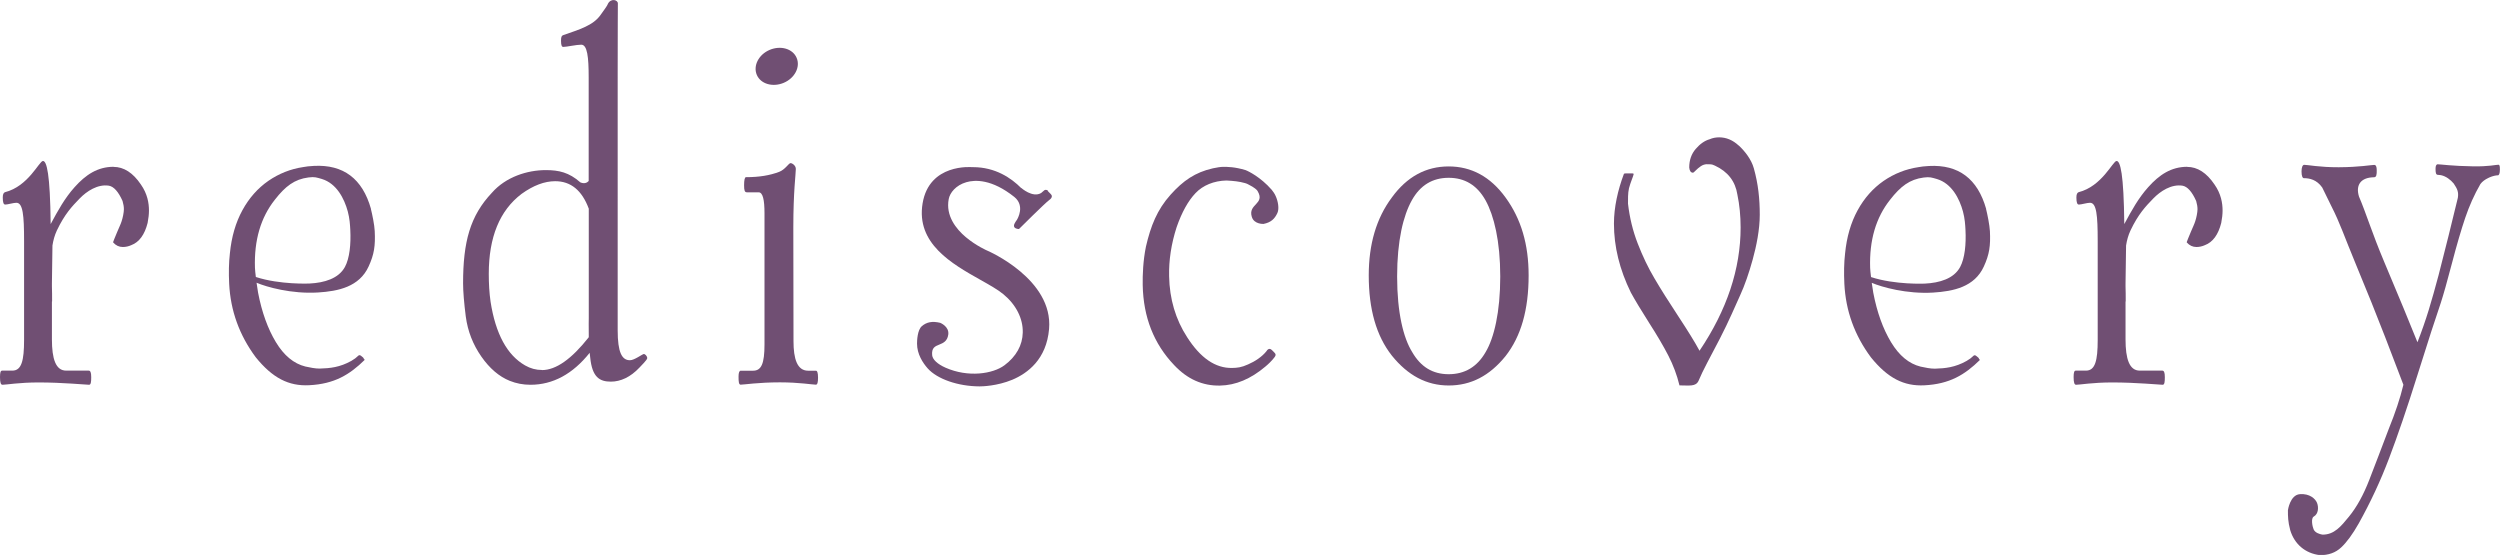 <?xml version="1.0" encoding="UTF-8"?>
<svg id="b" data-name="レイヤー 2" xmlns="http://www.w3.org/2000/svg" width="98.52mm" height="21.87mm" viewBox="0 0 279.27 61.99">
  <defs>
    <style>
      .d {
        fill: #704f73;
      }
    </style>
  </defs>
  <g id="c" data-name="レイヤー 1">
    <g>
      <path class="d" d="m91.14,41.41h-.86c-1.24,0-1.64-1.34-1.64-3.3l-.02-12.71c0-4.05.28-5.95.28-6.53,0-.39-.41-.65-.59-.65-.21,0-.59.72-1.28.98-1.04.39-2.21.59-3.7.59-.14,0-.21.33-.21.91s.07.78.31.78h1.31c.48,0,.66.85.66,2.35v14.64c0,2.16-.35,2.94-1.28,2.94h-1.38c-.14,0-.24.2-.24.65,0,.59.03.91.24.91.35,0,1.97-.26,4.39-.26,2.14,0,3.66.26,4.01.26.17,0,.24-.26.24-.78,0-.59-.1-.78-.24-.78Z"/>
      <path class="d" d="m12.7,18.63c-1.8,0-3.13.89-4.37,2.28-1.1,1.23-1.84,2.58-2.67,4.12-.06-5.64-.44-7.05-.86-7.05s-1.62,2.83-4.25,3.49c-.14.07-.24.2-.24.59,0,.59.1.79.28.79.28,0,.9-.2,1.24-.2.73,0,.86,1.38.86,4.28v11.05c0,2.3-.28,3.42-1.31,3.42H.24c-.17,0-.24.2-.24.72,0,.66.1.86.28.86.41,0,1.86-.26,4.04-.26,2.66,0,5.32.26,5.63.26.21,0,.24-.33.24-.86s-.1-.72-.28-.72h-2.52c-1.17,0-1.59-1.32-1.59-3.49v-4.23s.02,0,.02-.02c0-.57,0-1.13-.02-1.67,0,0,0-.01,0-.02v-.31l.06-4.24c.09-.58.24-1.13.49-1.67.88-1.85,1.7-2.7,2.53-3.56.82-.85,2.04-1.64,3.28-1.45.56.1,1.07.68,1.53,1.71.1.35.15.65.15.92,0,.35-.13.98-.25,1.33-.11.35-.23.57-.49,1.19-.27.65-.42,1.01-.46,1.14,0,.02,0,.04,0,.05.3.34.66.51,1.08.51.32,0,.64-.07.95-.21.88-.33,1.49-1.17,1.82-2.48.1-.51.15-.98.15-1.38,0-.84-.17-1.87-.9-2.91-.88-1.31-1.91-1.97-3.06-1.97Z"/>
      <path class="d" d="m244.34,18.63c-1.8,0-3.13.89-4.37,2.28-1.1,1.23-1.84,2.58-2.67,4.12-.06-5.64-.44-7.05-.86-7.05s-1.62,2.83-4.25,3.49c-.14.07-.24.2-.24.59,0,.59.1.79.28.79.28,0,.9-.2,1.24-.2.73,0,.86,1.38.86,4.28v11.05c0,2.3-.28,3.42-1.31,3.42h-1.14c-.17,0-.24.2-.24.72,0,.66.1.86.28.86.41,0,1.86-.26,4.04-.26,2.66,0,5.32.26,5.63.26.21,0,.24-.33.24-.86s-.1-.72-.28-.72h-2.52c-1.17,0-1.59-1.32-1.59-3.49v-4.23s.02,0,.02-.02c0-.57,0-1.13-.02-1.67,0,0,0-.02,0-.02v-.31l.06-4.24c.09-.58.24-1.13.49-1.67.88-1.85,1.7-2.7,2.53-3.56.82-.85,2.04-1.64,3.28-1.45.56.1,1.07.68,1.53,1.71.1.35.15.65.15.92,0,.35-.13.98-.25,1.33-.11.35-.23.57-.49,1.19-.27.65-.42,1.01-.46,1.14,0,.02,0,.04,0,.05.3.34.66.51,1.08.51.32,0,.64-.07.95-.21.88-.33,1.49-1.17,1.82-2.48.1-.51.15-.98.15-1.38,0-.84-.17-1.87-.9-2.91-.88-1.31-1.91-1.97-3.06-1.97Z"/>
      <path class="d" d="m194.23,16.26c-.67-.62-1.4-.92-2.19-.92-.38,0-.73.07-1.05.21-.57.16-1.09.53-1.57,1.09-.48.56-.72,1.25-.72,2.07.04.39.18.58.42.58.11,0,.41-.42.88-.73s.84-.2,1.15-.2c.08,0,.22.05.42.14,1.44.67,2.28,1.75,2.51,3.24.24,1.15.36,2.37.36,3.67,0,4.63-1.53,9.22-4.59,13.77-.5-.93-1.29-2.21-2.37-3.85-1.08-1.64-1.97-3.05-2.66-4.23-.7-1.18-1.32-2.47-1.87-3.89-.55-1.41-.91-2.9-1.09-4.46,0-.41-.02-1.19.11-1.72.17-.67.47-1.3.52-1.57.02-.1-.14-.09-.14-.09h-.77c-.2,0-.19.09-.19.09-.66,1.76-1.1,3.68-1.1,5.52,0,2.57.63,5.13,1.89,7.7.46.84,1.14,1.97,2.03,3.37.9,1.4,1.62,2.63,2.16,3.68.54,1.05.96,2.16,1.24,3.32,1.11,0,1.82.16,2.13-.51.48-1.17,1.34-2.7,2.37-4.69s1.77-3.76,2.28-4.87c.51-1.11.98-2.47,1.4-3.99.42-1.52.79-3.35.79-5,0-1.76-.17-3.43-.66-5.18-.28-1.02-1.03-1.95-1.69-2.56Z"/>
      <path class="d" d="m161.83,18.59c-2.53,0-4.66,1.14-6.35,3.47-1.74,2.33-2.58,5.23-2.58,8.7,0,3.78.84,6.75,2.58,8.96,1.78,2.21,3.87,3.34,6.35,3.34s4.56-1.07,6.35-3.28c1.73-2.21,2.58-5.17,2.58-9.02,0-3.47-.84-6.31-2.58-8.7-1.69-2.33-3.82-3.47-6.35-3.47Zm4.12,20.75c-.94,1.64-2.33,2.46-4.12,2.46s-3.12-.82-4.07-2.46c-.99-1.58-1.69-4.42-1.69-8.45s.69-6.81,1.64-8.51c.94-1.7,2.33-2.52,4.12-2.52s3.17.82,4.12,2.52c.94,1.7,1.64,4.54,1.64,8.51s-.69,6.87-1.64,8.45Z"/>
      <path class="d" d="m71.94,39.54c-.18,0-1.06.7-1.57.7-.9,0-1.37-.88-1.37-3.34V7.83c0-4.67.02-6.82.02-7.45,0-.38-.74-.62-1.1.02-.1.19.05.05-.82,1.25-.83,1.2-2.38,1.64-4.18,2.27-.18.06-.25.19-.25.63,0,.57.11.69.25.69.36,0,1.47-.25,2.01-.25.68,0,.83,1.39.83,3.66v11.57c-.17.18-.47.35-.93.15-1.27-1.12-2.41-1.37-3.86-1.37-2.07,0-4.47.76-6.02,2.53-2.44,2.58-3.22,5.49-3.22,10.12,0,.9.11,2.21.3,3.7.22,1.67.82,3.16,1.74,4.48.92,1.32,1.98,2.23,3.17,2.71.72.29,1.49.44,2.31.44,2.52,0,4.73-1.2,6.62-3.57.02.19.04.37.06.53.22,2.21,1.06,2.69,2.31,2.69,1.08,0,2.19-.5,3.2-1.58.11-.13.86-.85.86-1.04,0-.25-.26-.47-.37-.47Zm-11.39,1.79c-.67,0-1.3-.17-1.89-.51-2.01-1.15-3.3-3.52-3.86-7.12-.14-.97-.2-2.01-.2-3.11,0-4.1,1.22-7.08,3.66-8.93,1.32-.95,2.57-1.42,3.76-1.42,1.74,0,2.99,1.02,3.75,3.07v12.21s-.02.98,0,2.15c-1.93,2.45-3.67,3.67-5.23,3.67Z"/>
      <path class="d" d="m87.55,9.25c1.23-.52,1.88-1.77,1.44-2.79-.43-1.02-1.78-1.41-3.01-.89s-1.87,1.77-1.44,2.79c.43,1.02,1.78,1.41,3.01.89Z"/>
      <path class="d" d="m117.08,21.32c-.2-.19-.38-.11-.45-.04l-.33.28c-.95.57-2.22-.57-2.22-.57v.02c-1.12-1.13-2.9-2.34-5.38-2.34-.04,0-.08,0-.12,0-.05,0-4.78-.44-5.52,4.05-.74,4.48,3.26,6.74,6.48,8.55.99.56,1.93,1.08,2.55,1.6,1.41,1.16,2.2,2.72,2.16,4.28-.03,1.42-.74,2.68-2.04,3.65-1.3.97-4.06,1.39-6.59.27-.9-.4-1.44-.91-1.49-1.39-.08-.84.33-1,.8-1.19.42-.17.9-.37,1-1.12.12-.9-.88-1.3-.9-1.31-.89-.21-1.52-.09-2.06.38-.49.43-.53,1.6-.53,1.94,0,1.18.65,2.16,1.19,2.77,1.07,1.2,3.4,2,5.78,2.01h.03c.25,0,1.93-.03,3.64-.74,1.71-.72,3.82-2.28,4.11-5.67.48-5.56-6.8-8.71-6.87-8.74-.01,0-1.28-.55-2.44-1.53-1.07-.9-2.26-2.38-1.9-4.25.13-.69.79-1.54,1.97-1.88.97-.28,2.84-.36,5.36,1.65,1.21.98.37,2.42.29,2.55-.11.15-.2.29-.25.39-.09.17-.11.32-.04.43.12.2.46.21.5.21h0s.03,0,.03-.01c.03-.03,2.89-2.88,3.37-3.23.19-.13.28-.27.29-.4,0-.13-.07-.2-.07-.2,0,0-.1-.13-.37-.39Z"/>
      <path class="d" d="m41.44,23.33c-.95-3.37-3.08-4.97-6.37-4.8-.52.03-.91.07-1.19.13-1.42.21-2.72.73-3.9,1.54-1.18.82-2.15,1.91-2.9,3.28-.75,1.37-1.22,2.98-1.4,4.82-.12,1.04-.14,2.17-.08,3.4.15,3.01,1.14,5.75,2.97,8.21,1.87,2.31,3.68,3.24,5.97,3.12,2.8-.14,4.5-1.16,6.21-2.84l-.1-.09c-.01-.13-.16-.23-.3-.34-.27-.23-.36.05-.67.27-.11.08-.27.18-.43.28-1.28.72-2.4.83-3.53.86-.49.01-1.1-.12-1.61-.23-1.29-.32-2.39-1.23-3.29-2.72-.9-1.49-1.57-3.34-1.99-5.53-.07-.41-.12-.77-.17-1.11,1.12.48,3.91,1.27,6.86,1.09,2.27-.14,4.62-.63,5.66-2.91.62-1.35.76-2.31.68-3.95-.03-.69-.27-1.84-.43-2.48Zm-2.91,6.49c-.7,1.29-2.29,1.77-3.96,1.85,0,0-3.3.15-5.99-.73-.05-.41-.09-.76-.1-1.03-.1-3.07.64-5.61,2.23-7.61,1.17-1.5,2.19-2.28,3.75-2.48.71-.09.89,0,1.49.17,1.65.5,2.51,2.19,2.9,3.63.21.79.25,1.47.28,2.06.08,1.57-.07,3.16-.6,4.14Z"/>
      <path class="d" d="m221.87,23.34c-.95-3.37-3.08-4.97-6.37-4.8-.52.03-.91.07-1.19.13-1.42.21-2.72.73-3.9,1.54-1.18.82-2.15,1.91-2.9,3.28-.75,1.37-1.22,2.98-1.4,4.82-.12,1.04-.14,2.17-.08,3.4.15,3.01,1.14,5.75,2.97,8.21,1.87,2.31,3.68,3.24,5.97,3.12,2.8-.14,4.5-1.16,6.21-2.84l-.1-.09c-.01-.13-.16-.23-.3-.34-.27-.23-.36.05-.67.27-.11.08-.27.18-.43.28-1.28.72-2.4.83-3.53.86-.49.01-1.1-.12-1.61-.23-1.29-.32-2.39-1.23-3.29-2.72-.9-1.49-1.57-3.34-1.99-5.53-.07-.41-.12-.77-.17-1.11,1.12.48,3.91,1.27,6.86,1.09,2.27-.14,4.62-.63,5.66-2.91.62-1.35.76-2.31.68-3.95-.04-.69-.27-1.84-.43-2.48Zm-2.91,6.49c-.7,1.3-2.29,1.77-3.96,1.85,0,0-3.3.15-5.99-.73-.05-.41-.09-.76-.1-1.03-.1-3.07.64-5.61,2.23-7.61,1.17-1.5,2.19-2.28,3.75-2.48.71-.09.89,0,1.49.17,1.65.5,2.51,2.19,2.9,3.63.21.79.25,1.47.28,2.06.08,1.57-.07,3.16-.6,4.14Z"/>
      <path class="d" d="m142.07,21.21h0c-.11-.13-.23-.24-.34-.36-.05-.05-.09-.1-.14-.15-1.29-1.26-2.45-1.7-2.45-1.7-1.21-.36-2-.37-2.56-.36-.24,0-.6.06-1.09.16-1.98.45-3.32,1.38-4.72,2.94-1.52,1.69-2.23,3.52-2.76,5.81-.32,1.57-.38,3.17-.36,4.29.07,3.59,1.24,6.56,3.51,8.94,1.47,1.57,3.18,2.33,5.12,2.29,1.75-.03,3.44-.74,5.07-2.12.35-.29.68-.61.99-1,.31-.39.12-.45-.24-.83-.36-.38-.61.09-.61.09-.49.63-1.31,1.17-2.06,1.49-.76.35-1.23.39-1.79.4-1.87.04-3.54-1.11-5.03-3.44-1.29-1.99-1.96-4.26-2.01-6.8-.04-1.8.24-3.63.84-5.49.58-1.66,1.28-2.93,2.11-3.8.82-.87,2.06-1.38,3.46-1.41.83.05,1.4.1,2.07.29.09.02.17.06.25.09.04.01.07.03.1.05.37.18.61.34.77.46,0,0,0,0,0,0,.26.2.3.32.3.32.84,1.45-1.12,1.4-.66,2.86.26.84,1.31.78,1.31.78.85-.17,1.25-.58,1.55-1.23.22-.49.06-1.33-.2-1.89-.11-.25-.26-.47-.43-.68Z"/>
      <path class="d" d="m279.09,18.4c-.28,0-1.06.21-2.82.18-2.27-.03-3.67-.23-3.95-.23-.18,0-.25.2-.25.49,0,.44.03.69.27.69.1,0,.2.01.29.03.02,0,.04,0,.06.01.56.12,1.06.51,1.41.93.42.62.56.96.46,1.6-.35,1.44-.7,2.88-1.06,4.33s-.72,2.88-1.09,4.3c-.38,1.42-.74,2.72-1.1,3.89s-.78,2.38-1.26,3.61c-.84-2.1-2.08-5.1-3.72-8.99-1.37-3.25-2-5.39-2.81-7.28-.4-1.3.2-2.14,1.67-2.16.28,0,.32-.29.31-.81,0-.35-.08-.58-.29-.57-.32,0-1.65.25-3.95.26-2.14.01-3.54-.28-3.86-.27-.18,0-.3.28-.3.74,0,.52.12.75.26.75.63,0,1.43.16,2.05,1.04l1.04,2.12h0c.97,1.91,1.38,3.23,2.67,6.34,1.29,3.1,2.4,5.87,3.34,8.3.94,2.43,1.61,4.19,2.02,5.28-.36,1.5-.91,3.14-1.64,4.94-.79,2.1-1.52,3.99-2.17,5.68-.65,1.68-1.41,3.06-2.28,4.12-.87,1.06-1.63,2.02-2.96,2-.32-.06-.81-.2-.98-.59-.13-.29-.33-1.24.02-1.43.55-.31.54-1.09.36-1.53-.18-.45-.82-1.06-1.92-.97-1.1.09-1.33,1.8-1.33,1.8,0,.67,0,1.26.26,2.23.46,1.52,1.65,2.59,3.32,2.78.95.01,1.74-.27,2.37-.86.63-.59,1.28-1.48,1.96-2.68,1.31-2.35,2.44-4.77,3.39-7.28.95-2.5,2.02-5.62,3.19-9.36,1.17-3.74,2.04-6.41,2.59-8.01.28-.86.7-2.33,1.24-4.4.54-2.07,1.04-3.77,1.49-5.1.45-1.33,1.01-2.58,1.69-3.76.21-.29.54-.52.88-.68.07-.03.11-.05.17-.08.33-.14.67-.22.91-.22.12,0,.22-.2.22-.64,0-.4-.03-.54-.18-.54Z"/>
    </g>
  </g>
</svg>